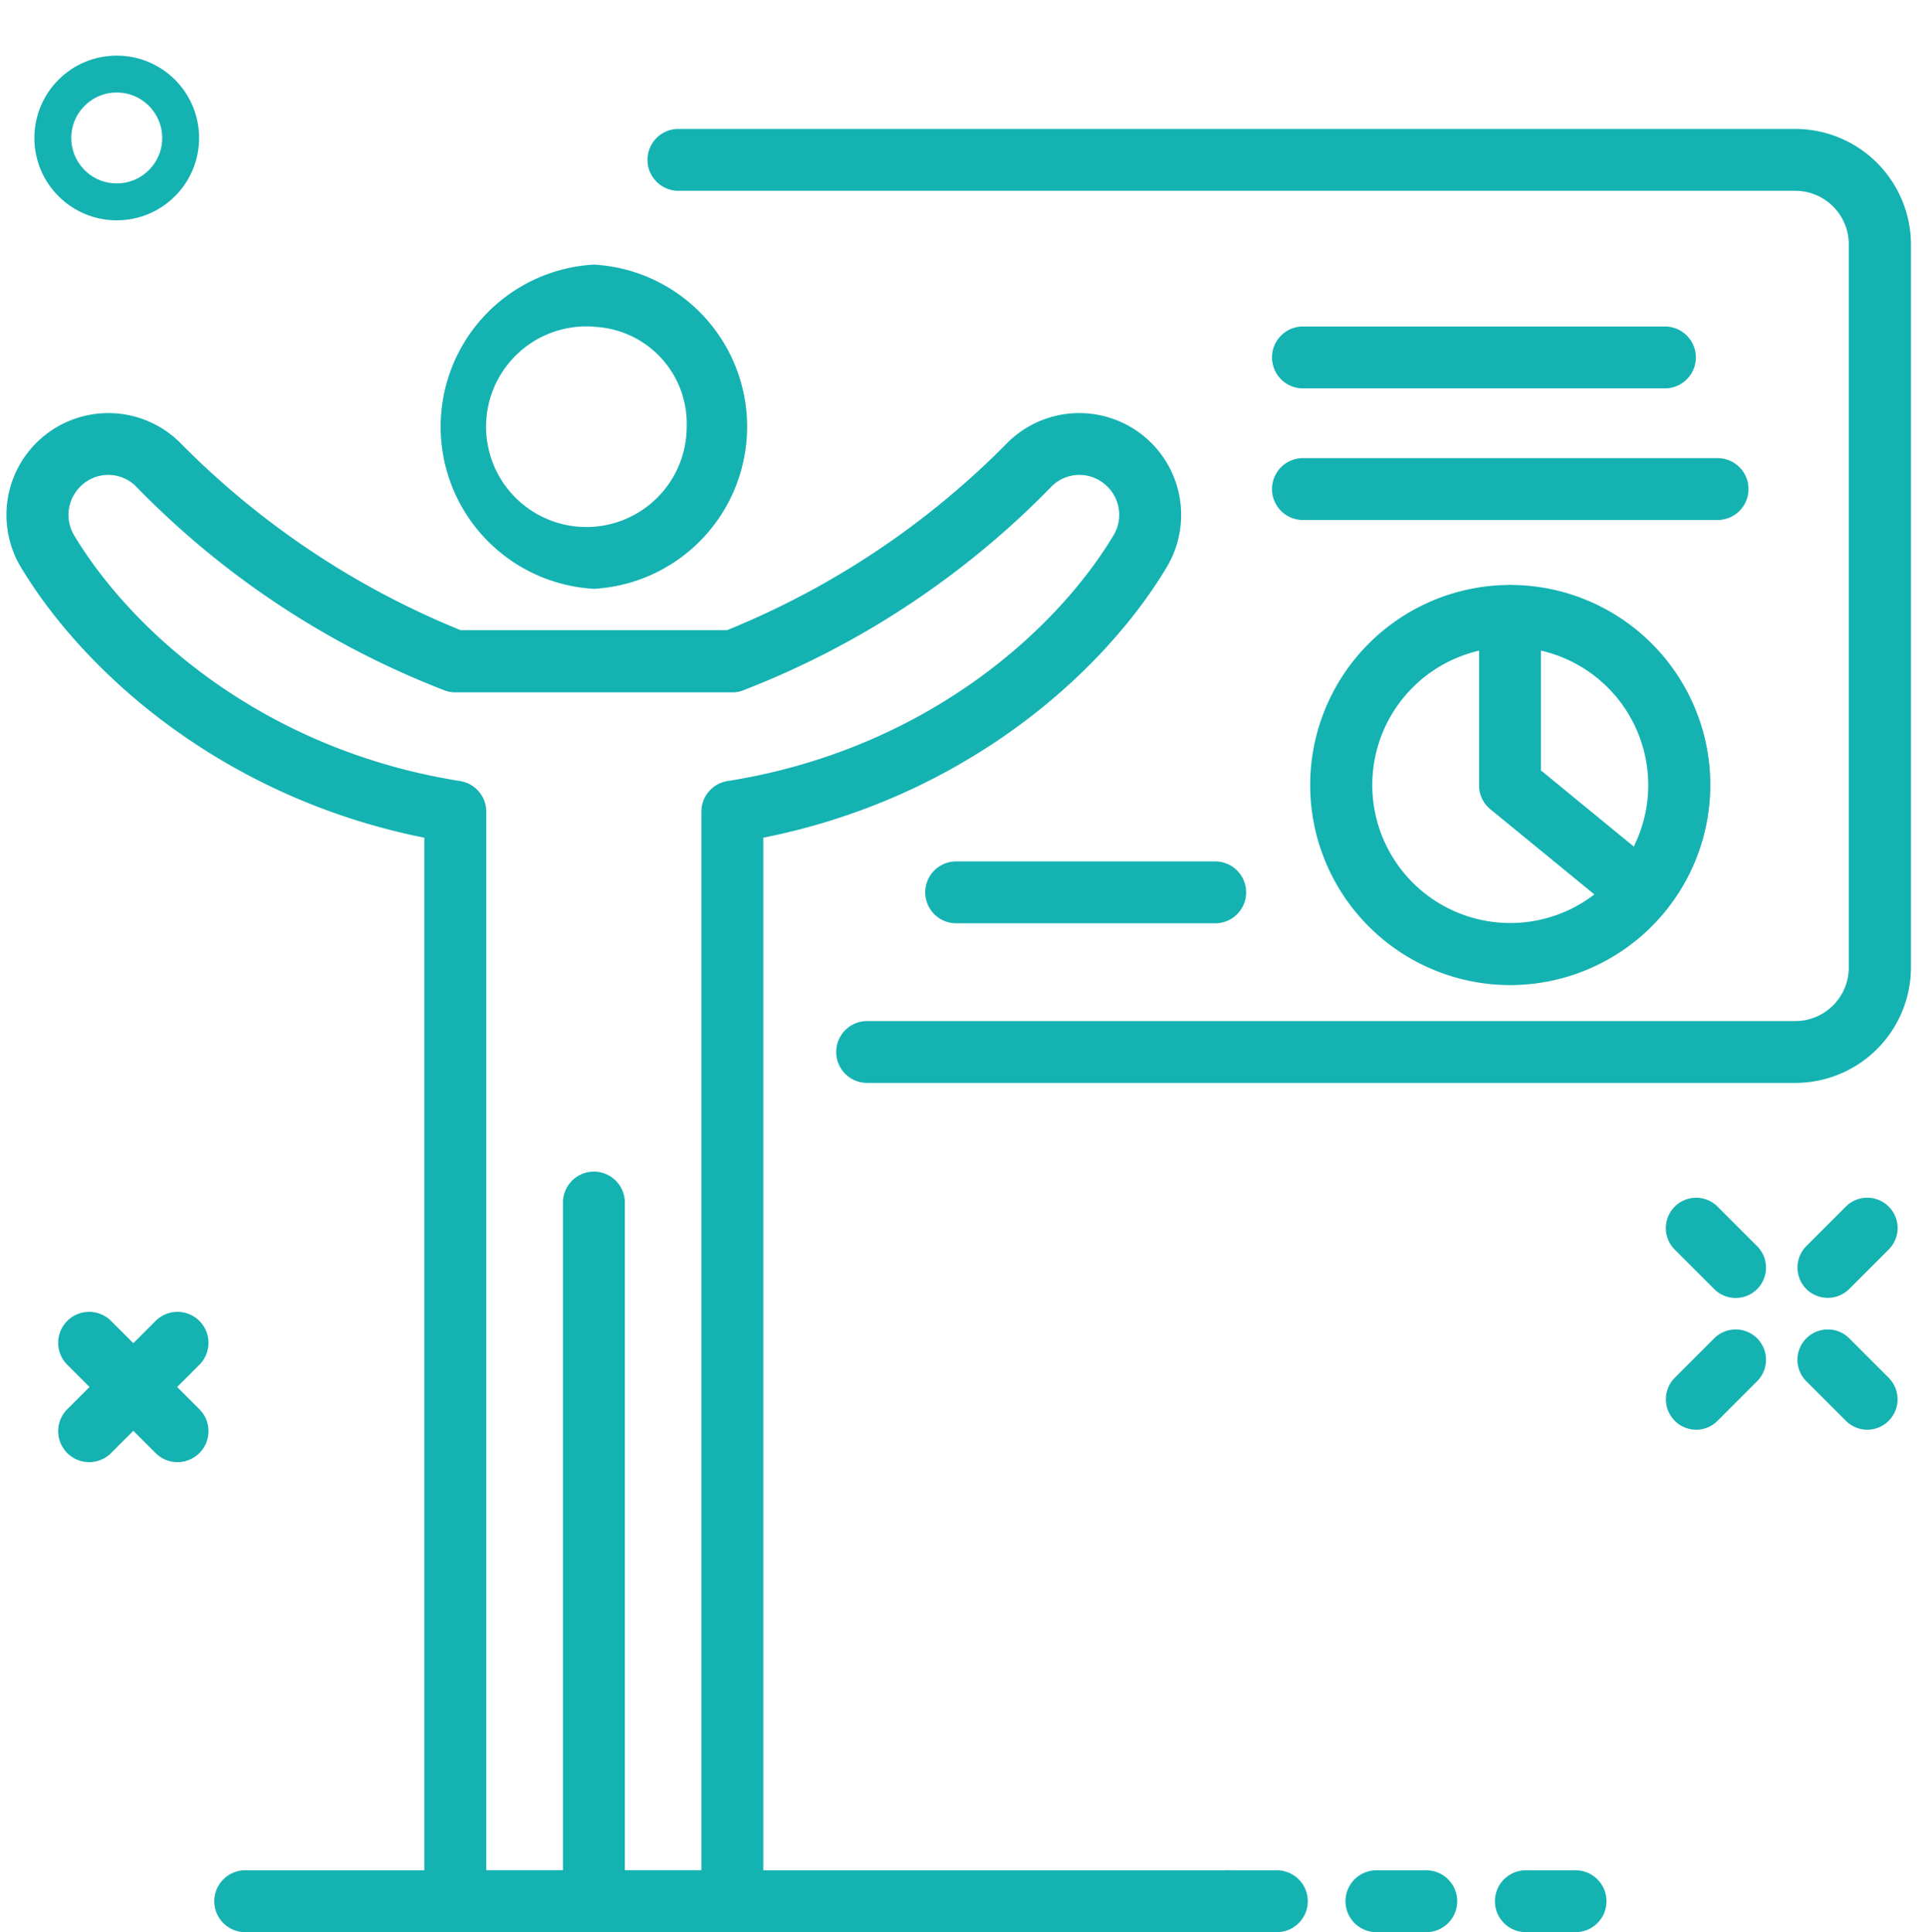 <svg id="Group_341" data-name="Group 341" xmlns="http://www.w3.org/2000/svg" width="104.367" height="104.71" viewBox="0 0 104.367 104.71">
  <g id="Group_339" data-name="Group 339" transform="translate(90.27 64.916)">
    <g id="Group_335" data-name="Group 335" transform="translate(0 0)">
      <path id="Path_53" data-name="Path 53" d="M348.839,74.6,346.7,72.462a1.644,1.644,0,1,1,2.325-2.325l2.141,2.141a1.644,1.644,0,0,1-2.325,2.325Z" transform="translate(-346.22 -69.66)" fill="#15b2b2"/>
    </g>
    <g id="Group_336" data-name="Group 336" transform="translate(7.134 7.134)">
      <path id="Path_54" data-name="Path 54" d="M354.669,80.434l-2.141-2.141a1.644,1.644,0,0,1,2.325-2.325l2.141,2.141a1.654,1.654,0,0,1,0,2.325A1.632,1.632,0,0,1,354.669,80.434Z" transform="translate(-352.05 -75.49)" fill="#15b2b2"/>
    </g>
    <g id="Group_337" data-name="Group 337" transform="translate(0 7.134)">
      <path id="Path_55" data-name="Path 55" d="M346.7,80.434a1.654,1.654,0,0,1,0-2.325l2.141-2.141a1.644,1.644,0,0,1,2.325,2.325l-2.141,2.141A1.632,1.632,0,0,1,346.7,80.434Z" transform="translate(-346.22 -75.49)" fill="#15b2b2"/>
    </g>
    <g id="Group_338" data-name="Group 338" transform="translate(7.134 0)">
      <path id="Path_56" data-name="Path 56" d="M352.527,74.6a1.654,1.654,0,0,1,0-2.325l2.141-2.141a1.644,1.644,0,0,1,2.325,2.325L354.852,74.6A1.654,1.654,0,0,1,352.527,74.6Z" transform="translate(-352.05 -69.66)" fill="#15b2b2"/>
    </g>
  </g>
  <path id="Path_57" data-name="Path 57" d="M300.284,45.9a8.8,8.8,0,0,1,0-17.572,8.8,8.8,0,0,1,0,17.572Zm0-14.207a5.436,5.436,0,1,0,5.029,5.421A5.251,5.251,0,0,0,300.284,31.7Z" transform="translate(-268.102 -13.989)" fill="#15b2b2"/>
  <path id="Path_58" data-name="Path 58" d="M299.056,109.713a1.679,1.679,0,0,1-1.676-1.676V70.176a1.676,1.676,0,1,1,3.353,0v37.86A1.671,1.671,0,0,1,299.056,109.713Z" transform="translate(-266.874 -5.004)" fill="#15b2b2"/>
  <path id="Path_59" data-name="Path 59" d="M312.07,117.23H297.056a1.679,1.679,0,0,1-1.676-1.676V57.918c-10.891-2.178-18.392-8.908-21.855-14.647a5.52,5.52,0,0,1,8.59-6.791,45.189,45.189,0,0,0,15.235,10.193h14.427A45.068,45.068,0,0,0,327.011,36.48a5.52,5.52,0,0,1,8.59,6.791c-3.451,5.751-10.964,12.481-21.855,14.647v57.635A1.664,1.664,0,0,1,312.07,117.23Zm-13.326-3.353h11.649V56.511a1.683,1.683,0,0,1,1.419-1.664c10.524-1.664,17.707-7.978,20.913-13.314a2.151,2.151,0,0,0-.526-2.814,2.124,2.124,0,0,0-2.8.135,47.015,47.015,0,0,1-16.8,11.1,1.531,1.531,0,0,1-.526.086H297.056a1.58,1.58,0,0,1-.526-.086,46.813,46.813,0,0,1-16.8-11.1,2.124,2.124,0,0,0-2.8-.135,2.165,2.165,0,0,0-.526,2.814c3.218,5.347,10.4,11.649,20.913,13.314a1.683,1.683,0,0,1,1.419,1.664v57.366Z" transform="translate(-272.386 -12.52)" fill="#15b2b2"/>
  <path id="Path_60" data-name="Path 60" d="M363.319,74.02H313.026a1.676,1.676,0,0,1,0-3.353h50.293a2.9,2.9,0,0,0,2.9-2.9V28.573a2.9,2.9,0,0,0-2.9-2.9H302.8a1.676,1.676,0,0,1,0-3.353h60.523a6.277,6.277,0,0,1,6.265,6.265v39.17A6.269,6.269,0,0,1,363.319,74.02Z" transform="translate(-266.037 -15.333)" fill="#15b2b2"/>
  <path id="Path_61" data-name="Path 61" d="M350.072,34.423H330.456a1.676,1.676,0,0,1,0-3.353h19.615a1.676,1.676,0,0,1,0,3.353Z" transform="translate(-259.851 -13.376)" fill="#15b2b2"/>
  <g id="Group_340" data-name="Group 340" transform="translate(3.126 71.065)">
    <path id="Path_62" data-name="Path 62" d="M275.5,77.555l4.834,4.834a1.679,1.679,0,0,0,2.374-2.374l-4.834-4.833a1.679,1.679,0,0,0-2.374,2.374Z" transform="translate(-275.005 -74.685)" fill="#15b2b2"/>
    <path id="Path_63" data-name="Path 63" d="M282.708,77.555l-4.834,4.834a1.679,1.679,0,0,1-2.374-2.374l4.834-4.833a1.679,1.679,0,0,1,2.374,2.374Z" transform="translate(-275.005 -74.685)" fill="#15b2b2"/>
  </g>
  <path id="Path_64" data-name="Path 64" d="M352.923,40.253H330.456a1.676,1.676,0,1,1,0-3.353h22.467a1.676,1.676,0,1,1,0,3.353Z" transform="translate(-259.851 -12.072)" fill="#15b2b2"/>
  <path id="Path_65" data-name="Path 65" d="M341.312,64.2a10.842,10.842,0,1,1,10.842-10.842A10.855,10.855,0,0,1,341.312,64.2Zm0-18.318a7.477,7.477,0,1,0,7.477,7.477A7.484,7.484,0,0,0,341.312,45.885Z" transform="translate(-259.473 -10.815)" fill="#15b2b2"/>
  <path id="Path_66" data-name="Path 66" d="M346.711,60.848a1.67,1.67,0,0,1-1.065-.379l-7.085-5.8a1.666,1.666,0,0,1-.612-1.3V44.206a1.676,1.676,0,1,1,3.353,0v8.358l6.461,5.3A1.674,1.674,0,0,1,348,60.224,1.6,1.6,0,0,1,346.711,60.848Z" transform="translate(-257.8 -10.812)" fill="#15b2b2"/>
  <path id="Path_67" data-name="Path 67" d="M329.132,58.113H315.1a1.676,1.676,0,0,1,0-3.353h14.036a1.676,1.676,0,1,1,0,3.353Z" transform="translate(-263.286 -8.077)" fill="#15b2b2"/>
  <path id="Path_68" data-name="Path 68" d="M329.788,102.793H327.1a1.676,1.676,0,0,1,0-3.353h2.692a1.676,1.676,0,1,1,0,3.353Z" transform="translate(-260.602 1.917)" fill="#15b2b2"/>
  <path id="Path_69" data-name="Path 69" d="M336.411,102.793h-2.7a1.676,1.676,0,0,1,0-3.353h2.7a1.676,1.676,0,0,1,0,3.353Z" transform="translate(-259.124 1.917)" fill="#15b2b2"/>
  <path id="Path_70" data-name="Path 70" d="M343.019,102.793h-2.692a1.676,1.676,0,0,1,0-3.353h2.692a1.676,1.676,0,0,1,0,3.353Z" transform="translate(-257.643 1.917)" fill="#15b2b2"/>
  <path id="Path_71" data-name="Path 71" d="M336.822,102.793H283.616a1.676,1.676,0,1,1,0-3.353h53.205a1.676,1.676,0,0,1,0,3.353Z" transform="translate(-270.327 1.917)" fill="#15b2b2"/>
  <rect id="Rectangle_156" data-name="Rectangle 156" width="104.367" height="104.367" fill="none"/>
  <circle id="Ellipse_83" data-name="Ellipse 83" cx="3.463" cy="3.463" r="3.463" transform="translate(2.863 4.014)" fill="none" stroke="#15b2b2" stroke-width="2"/>
</svg>
